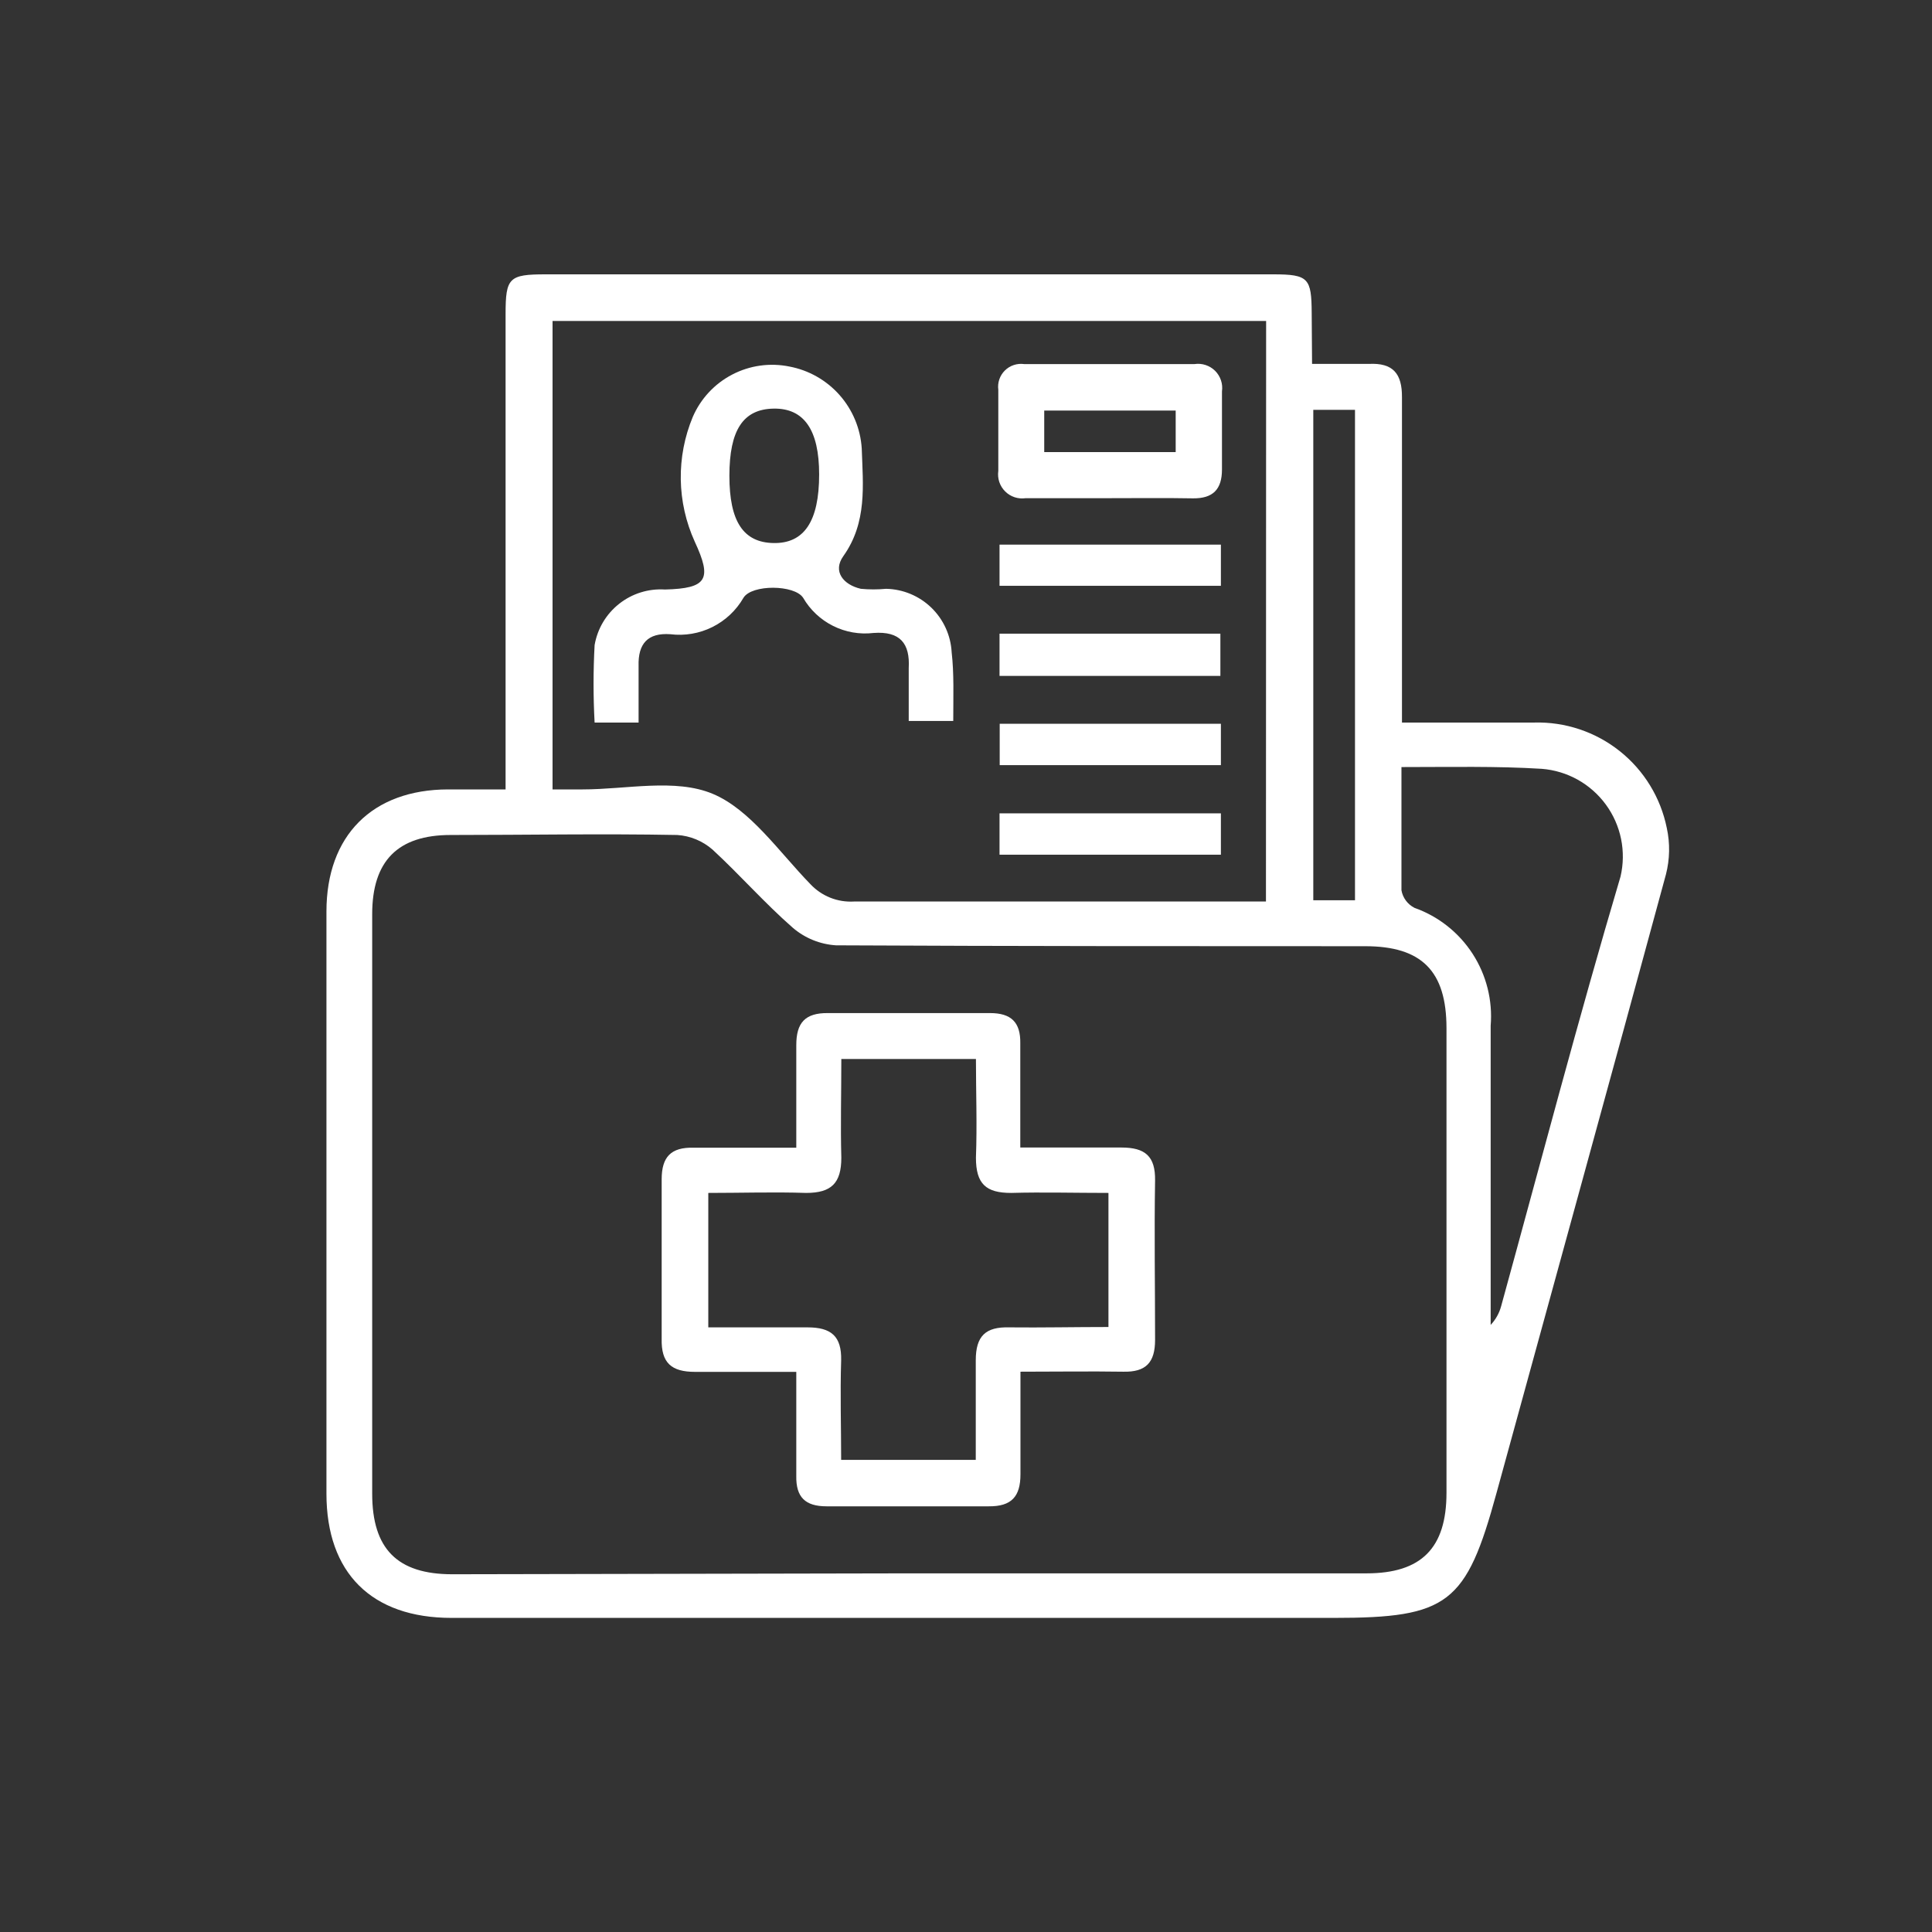 <svg width="90" height="90" viewBox="0 0 90 90" fill="none" xmlns="http://www.w3.org/2000/svg">
<rect x="0" y="0" width="90" height="90" fill="#333333" stroke="none"/>
<path d="M61.121 16.952C62.121 16.952 62.949 16.952 63.768 16.952C64.891 16.895 65.318 17.403 65.309 18.51C65.309 23.199 65.309 27.896 65.309 32.593V33.659C67.416 33.659 69.408 33.659 71.466 33.659C72.91 33.619 74.323 34.09 75.454 34.99C76.585 35.89 77.361 37.16 77.647 38.577C77.801 39.289 77.787 40.028 77.606 40.733C74.999 50.349 72.343 59.948 69.712 69.555C68.302 74.712 67.465 75.368 62.137 75.368H21.035C17.313 75.368 15.207 73.277 15.207 69.58C15.207 60.541 15.207 51.502 15.207 42.463C15.207 38.922 17.346 36.782 20.871 36.774H23.552V14.641C23.552 12.936 23.707 12.78 25.421 12.78H59.317C60.957 12.78 61.096 12.96 61.104 14.591L61.121 16.952ZM42.266 73.293H63.654C66.211 73.293 67.383 72.121 67.383 69.539V47.898C67.383 45.234 66.228 44.078 63.596 44.078C55.399 44.078 47.201 44.078 38.946 44.037C38.203 43.99 37.495 43.703 36.93 43.217C35.618 42.069 34.471 40.758 33.192 39.577C32.734 39.177 32.158 38.938 31.552 38.897C28.036 38.831 24.511 38.897 20.994 38.897C18.535 38.897 17.338 40.102 17.338 42.586C17.338 51.587 17.338 60.585 17.338 69.58C17.338 72.154 18.51 73.335 21.068 73.335L42.266 73.293ZM58.981 14.952H25.74V36.774H27.142C29.183 36.774 31.454 36.249 33.2 36.979C34.946 37.708 36.29 39.684 37.741 41.176C38.001 41.456 38.319 41.675 38.673 41.817C39.028 41.959 39.41 42.02 39.791 41.996C45.742 41.996 51.702 41.996 57.653 41.996H58.973L58.981 14.952ZM65.285 35.733C65.285 37.741 65.285 39.602 65.285 41.471C65.315 41.645 65.386 41.81 65.491 41.952C65.597 42.095 65.734 42.211 65.891 42.291C67.006 42.686 67.959 43.44 68.601 44.433C69.243 45.426 69.538 46.604 69.441 47.783C69.441 52.423 69.441 57.054 69.441 61.719C69.677 61.47 69.846 61.165 69.933 60.833C71.769 54.161 73.523 47.463 75.491 40.831C75.625 40.257 75.633 39.661 75.516 39.083C75.398 38.505 75.157 37.959 74.809 37.483C74.461 37.007 74.015 36.611 73.5 36.323C72.985 36.035 72.414 35.862 71.826 35.815C69.712 35.684 67.588 35.733 65.277 35.733H65.285ZM63.121 41.938V19.092H61.178V41.938H63.121Z" fill="white"/>
<path d="M47.537 63.899C47.537 65.539 47.537 67.121 47.537 68.678C47.537 69.719 47.119 70.178 46.062 70.17C43.545 70.17 41.02 70.17 38.504 70.17C37.512 70.17 37.077 69.744 37.094 68.76C37.094 67.203 37.094 65.637 37.094 63.907C35.454 63.907 33.921 63.907 32.38 63.907C31.273 63.907 30.798 63.489 30.823 62.366C30.823 59.907 30.823 57.448 30.823 54.939C30.823 53.89 31.257 53.439 32.306 53.464C33.856 53.464 35.413 53.464 37.094 53.464C37.094 51.824 37.094 50.234 37.094 48.685C37.094 47.644 37.504 47.185 38.561 47.193C41.078 47.193 43.602 47.193 46.119 47.193C47.103 47.193 47.545 47.619 47.529 48.603C47.529 50.16 47.529 51.718 47.529 53.456C49.169 53.456 50.702 53.456 52.243 53.456C53.349 53.456 53.825 53.866 53.808 54.989C53.767 57.448 53.808 59.907 53.808 62.416C53.808 63.473 53.382 63.924 52.325 63.899C50.775 63.875 49.226 63.899 47.537 63.899ZM51.636 61.817V55.571C50.054 55.571 48.57 55.53 47.103 55.571C45.939 55.571 45.463 55.161 45.463 53.931C45.521 52.39 45.463 50.849 45.463 49.332H39.192C39.192 50.906 39.151 52.423 39.192 53.931C39.192 55.12 38.725 55.571 37.553 55.571C36.044 55.522 34.536 55.571 32.995 55.571V61.834C34.585 61.834 36.102 61.834 37.618 61.834C38.717 61.834 39.209 62.243 39.184 63.366C39.135 64.916 39.184 66.465 39.184 68.006H45.455C45.455 66.367 45.455 64.883 45.455 63.366C45.455 62.235 45.914 61.801 47.021 61.834C48.529 61.85 50.046 61.817 51.62 61.817H51.636Z" fill="white"/>
<path d="M44.406 33.585H42.332C42.332 32.765 42.332 31.945 42.332 31.126C42.397 29.97 41.93 29.396 40.692 29.486C40.045 29.563 39.39 29.449 38.807 29.157C38.225 28.866 37.74 28.41 37.413 27.847C37.011 27.232 35.02 27.216 34.634 27.847C34.296 28.434 33.792 28.908 33.185 29.21C32.579 29.512 31.896 29.628 31.224 29.544C30.175 29.47 29.716 29.986 29.748 31.027C29.748 31.847 29.748 32.749 29.748 33.659H27.699C27.634 32.457 27.634 31.253 27.699 30.052C27.829 29.291 28.236 28.606 28.842 28.128C29.447 27.649 30.208 27.412 30.978 27.462C32.954 27.412 33.175 26.978 32.364 25.232C31.95 24.321 31.729 23.335 31.713 22.335C31.698 21.335 31.888 20.343 32.273 19.42C32.64 18.572 33.288 17.876 34.108 17.449C34.927 17.022 35.868 16.89 36.774 17.075C37.679 17.246 38.501 17.714 39.111 18.404C39.721 19.094 40.084 19.968 40.143 20.887C40.2 22.6 40.405 24.338 39.282 25.912C38.782 26.617 39.282 27.24 40.102 27.429C40.492 27.466 40.884 27.466 41.274 27.429C42.063 27.444 42.818 27.758 43.385 28.307C43.952 28.856 44.291 29.6 44.332 30.388C44.447 31.38 44.406 32.421 44.406 33.585ZM33.978 22.166C33.978 24.289 34.626 25.273 36.036 25.297C37.446 25.322 38.159 24.305 38.159 22.1C38.159 20.026 37.454 19.01 36.036 19.035C34.618 19.059 33.978 20.035 33.978 22.166Z" fill="white"/>
<path d="M51.685 23.207H47.783C47.61 23.233 47.433 23.218 47.267 23.164C47.1 23.109 46.949 23.017 46.825 22.893C46.7 22.77 46.607 22.619 46.551 22.453C46.496 22.287 46.48 22.11 46.505 21.936C46.505 20.674 46.505 19.42 46.505 18.157C46.483 17.994 46.499 17.828 46.552 17.673C46.605 17.517 46.693 17.376 46.81 17.26C46.927 17.144 47.069 17.056 47.225 17.005C47.381 16.953 47.547 16.938 47.71 16.96H55.645C55.818 16.934 55.995 16.949 56.161 17.004C56.328 17.058 56.479 17.151 56.604 17.274C56.728 17.398 56.822 17.549 56.877 17.715C56.933 17.881 56.949 18.058 56.924 18.231C56.924 19.444 56.924 20.69 56.924 21.871C56.924 22.797 56.505 23.223 55.579 23.215C54.292 23.191 52.989 23.207 51.685 23.207ZM54.768 21.059V19.125H48.644V21.059H54.768Z" fill="white"/>
<path d="M46.562 27.289V25.371H56.874V27.289H46.562Z" fill="white"/>
<path d="M46.562 29.519H56.85V31.486H46.562V29.519Z" fill="white"/>
<path d="M46.57 35.643V33.716H56.874V35.643H46.57Z" fill="white"/>
<path d="M46.562 39.815V37.889H56.874V39.815H46.562Z" fill="white"/>
</svg>
